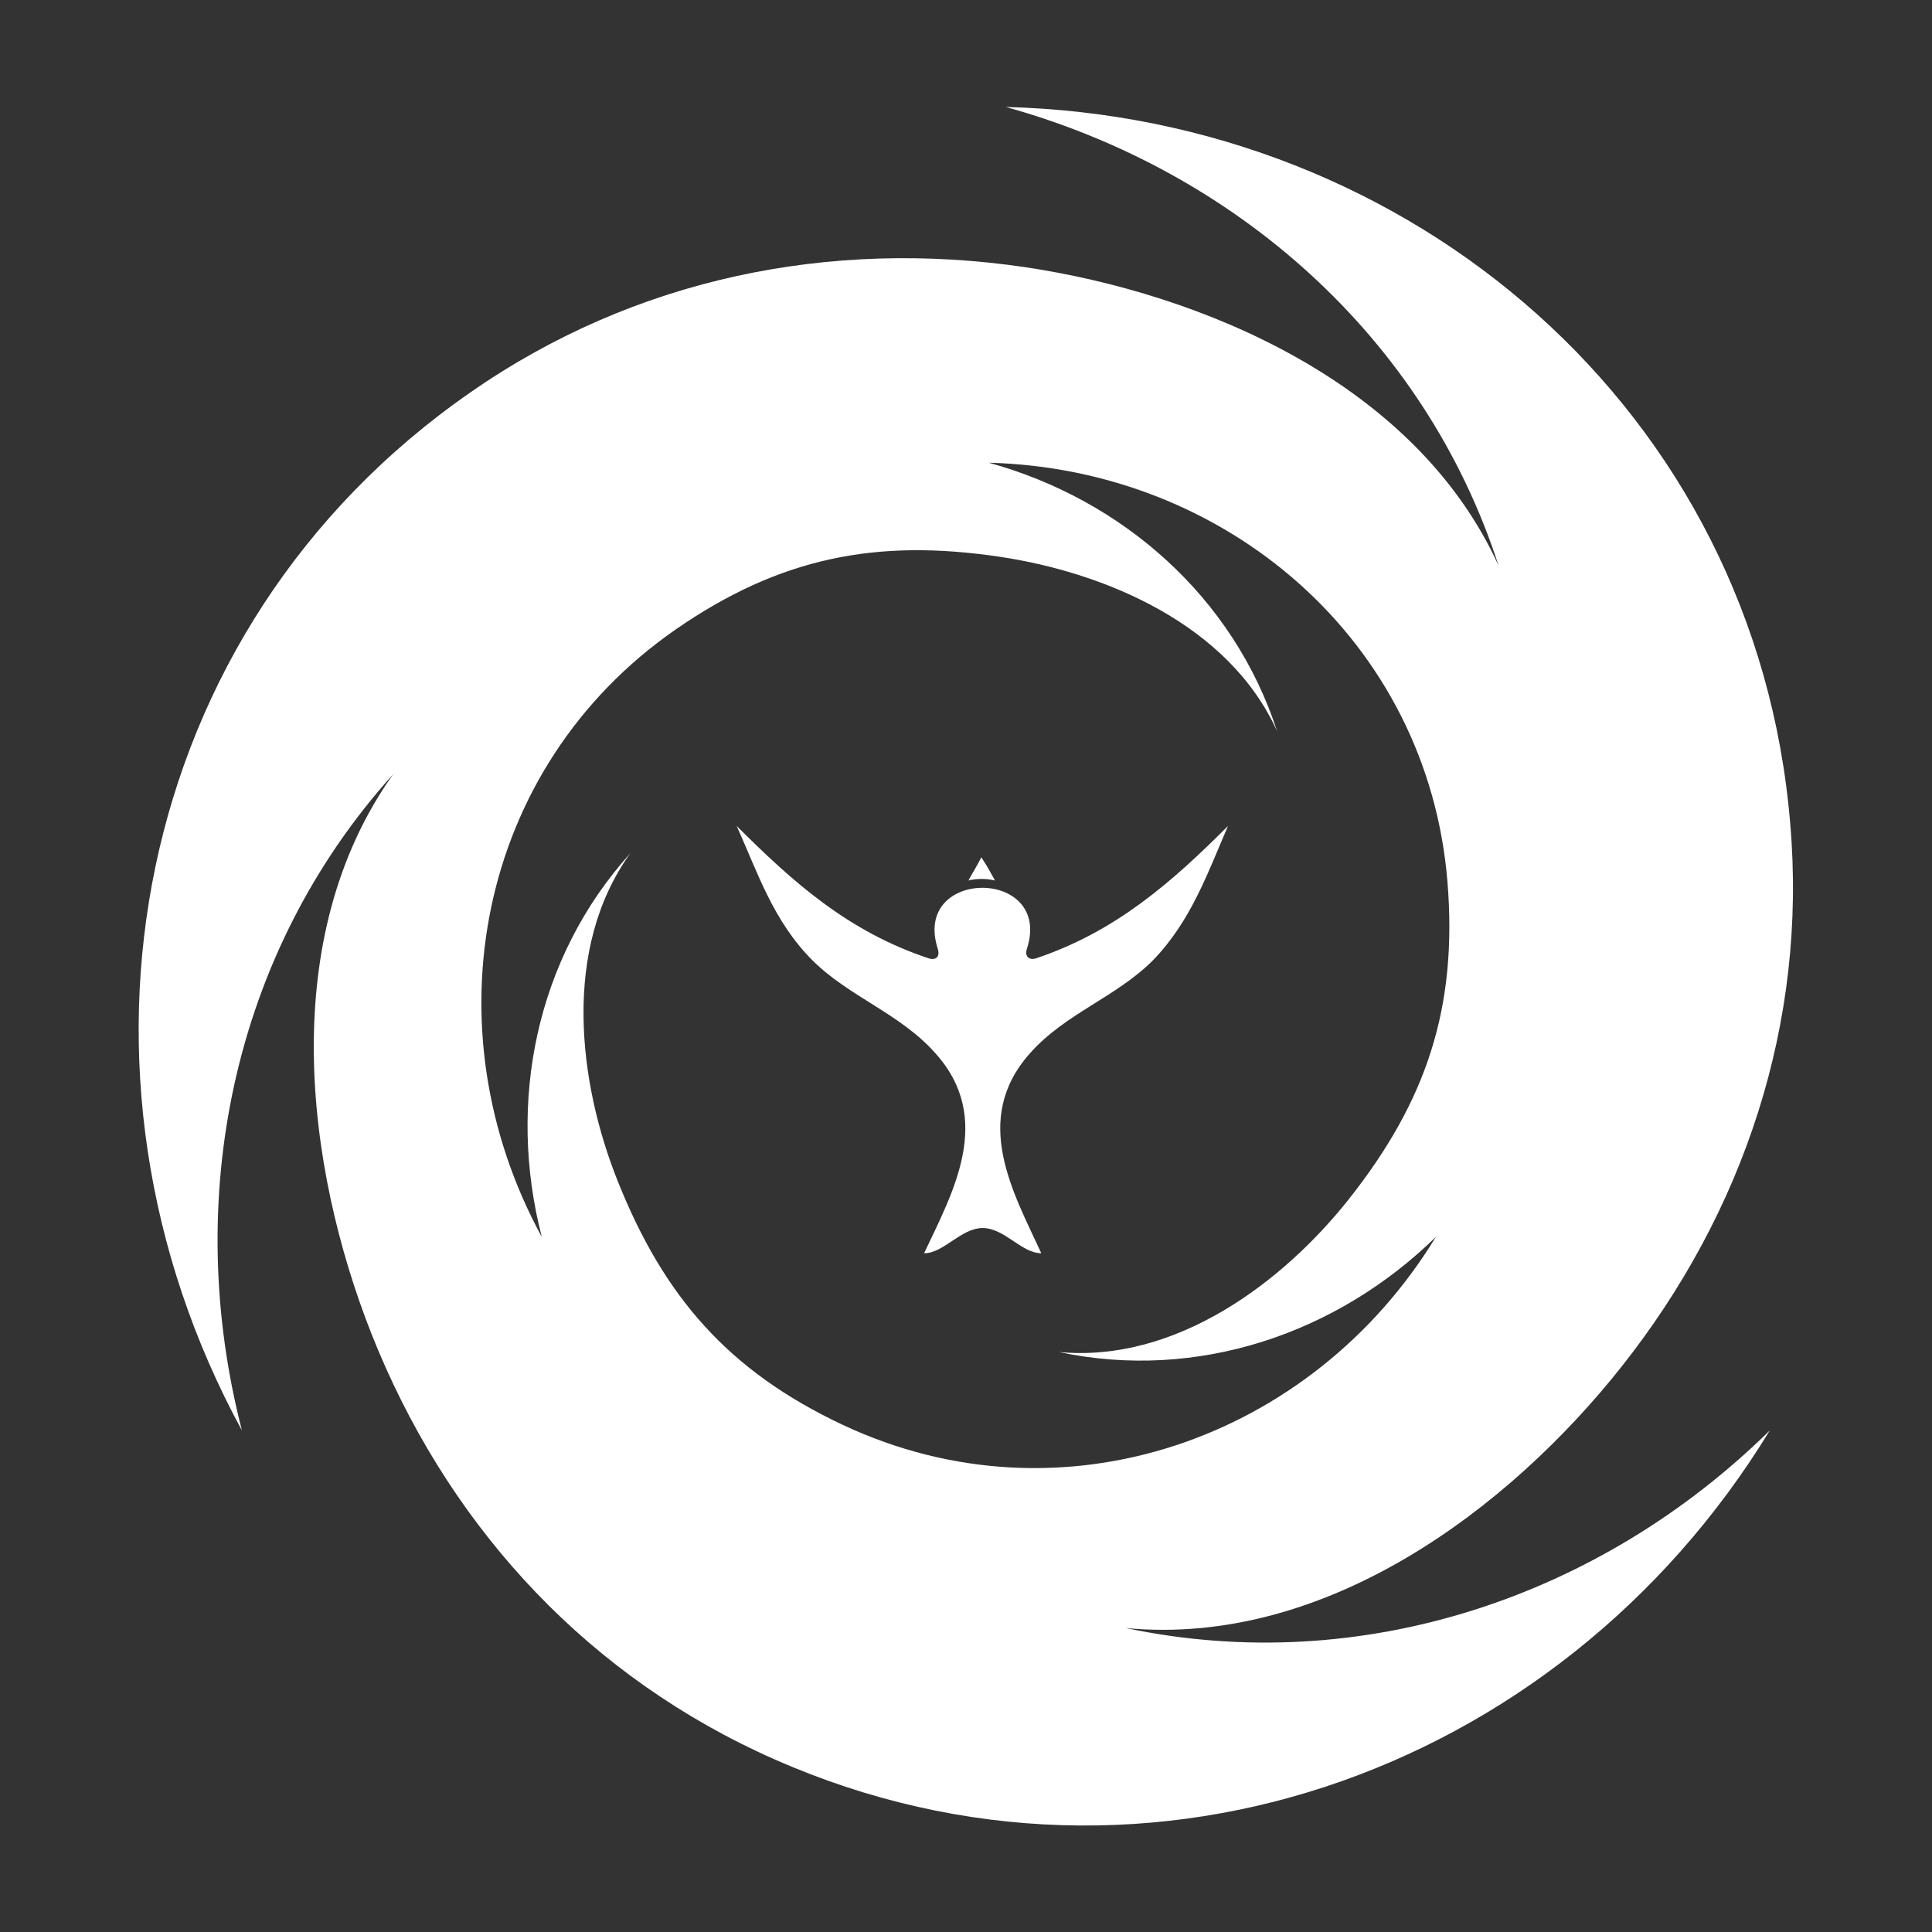 <?xml version="1.0" encoding="utf-8"?>
<!-- Generator: Adobe Illustrator 21.0.2, SVG Export Plug-In . SVG Version: 6.00 Build 0)  -->
<svg version="1.1" id="Layer_1" xmlns="http://www.w3.org/2000/svg" xmlns:xlink="http://www.w3.org/1999/xlink" x="0px" y="0px"
	 viewBox="0 0 283.5 283.5" style="enable-background:new 0 0 283.5 283.5;" xml:space="preserve">
<rect x="0" y="0" width="283.5" height="283.5" fill="#333333" stroke="none"/>
<style type="text/css">
	.st0{clip-path:url(#SVGID_2_);fill:#ffffff;}
</style>
<g>
	<defs>
		<rect id="SVGID_1_" width="283.5" height="283.5"/>
	</defs>
	<clipPath id="SVGID_2_">
		<use xlink:href="#SVGID_1_"  style="overflow:visible;"/>
	</clipPath>
	<path class="st0" d="M146,129.2c-1.3-0.3-2.6-0.3-3.9,0c0.6-1.1,1.3-2.2,1.9-3.4C144.8,127,145.4,128.1,146,129.2"/>
	<path class="st0" d="M180.2,121.2c-8.3,8.3-16.5,15.5-28.1,19.4c-1.1,0.4-1.8-0.3-1.4-1.4c3.8-11.9-16.9-11.9-13.1,0
		c0.4,1.2-0.3,1.8-1.4,1.4c-11.7-3.9-19.8-11.1-28.1-19.4c3.1,6.9,5.4,14,11.1,19.7c5.4,5.4,12.9,7.8,18.1,13.7
		c8.6,9.6,2.5,20.4-1.7,29.3c2.9,0,5.4-3.7,8.6-3.7c3.2,0,5.7,3.7,8.6,3.7c-4.1-8.9-10.3-19.6-1.7-29.3c5.2-5.9,12.6-8.2,18.1-13.7
		C174.8,135.1,177.2,128.1,180.2,121.2"/>
	<path class="st0" d="M187.4,107.3c-6.4-19.7-22.7-34-42.3-39.4c34.8,0.9,64.4,26.1,67.3,61.5c1.5,18.5-3.1,32.2-14.5,46.6
		c-9.6,12.1-25.3,24-42.5,22.4c20.3,4.3,40.8-2.7,55.3-16.9c-18.1,29.7-54.8,42.7-87,27.6c-16.8-7.9-26.3-18.8-33.1-35.9
		c-5.7-14.3-8.2-34,1.9-48c-13.9,15.4-18.1,36.6-13,56.3c-16.7-30.6-9.6-68.8,19.6-89.1c15.3-10.6,29.5-13.4,47.6-10.7
		C162.1,84,180.3,91.6,187.4,107.3 M150.4,39.2C121.8,35,93.1,40.8,69,57.6c-50,34.7-62,100-33.5,152.3
		c-8.7-33.7-1.6-69.9,22.2-96.3c-17.1,24-12.9,57.5-3.2,82.1c10.7,27,30.1,48.8,56.6,61.3c55,25.9,117.6,3.7,148.6-47.1
		c-24.8,24.4-59.8,36.3-94.5,29c29.4,2.8,56.3-17.6,72.7-38.3c18-22.7,27.3-50.5,24.8-79.7c-5-60.6-55.6-103.7-115.1-105.2
		C181.1,25,209,49.3,219.9,83C207.7,56.2,176.5,43.1,150.4,39.2"/>
</g>
</svg>

